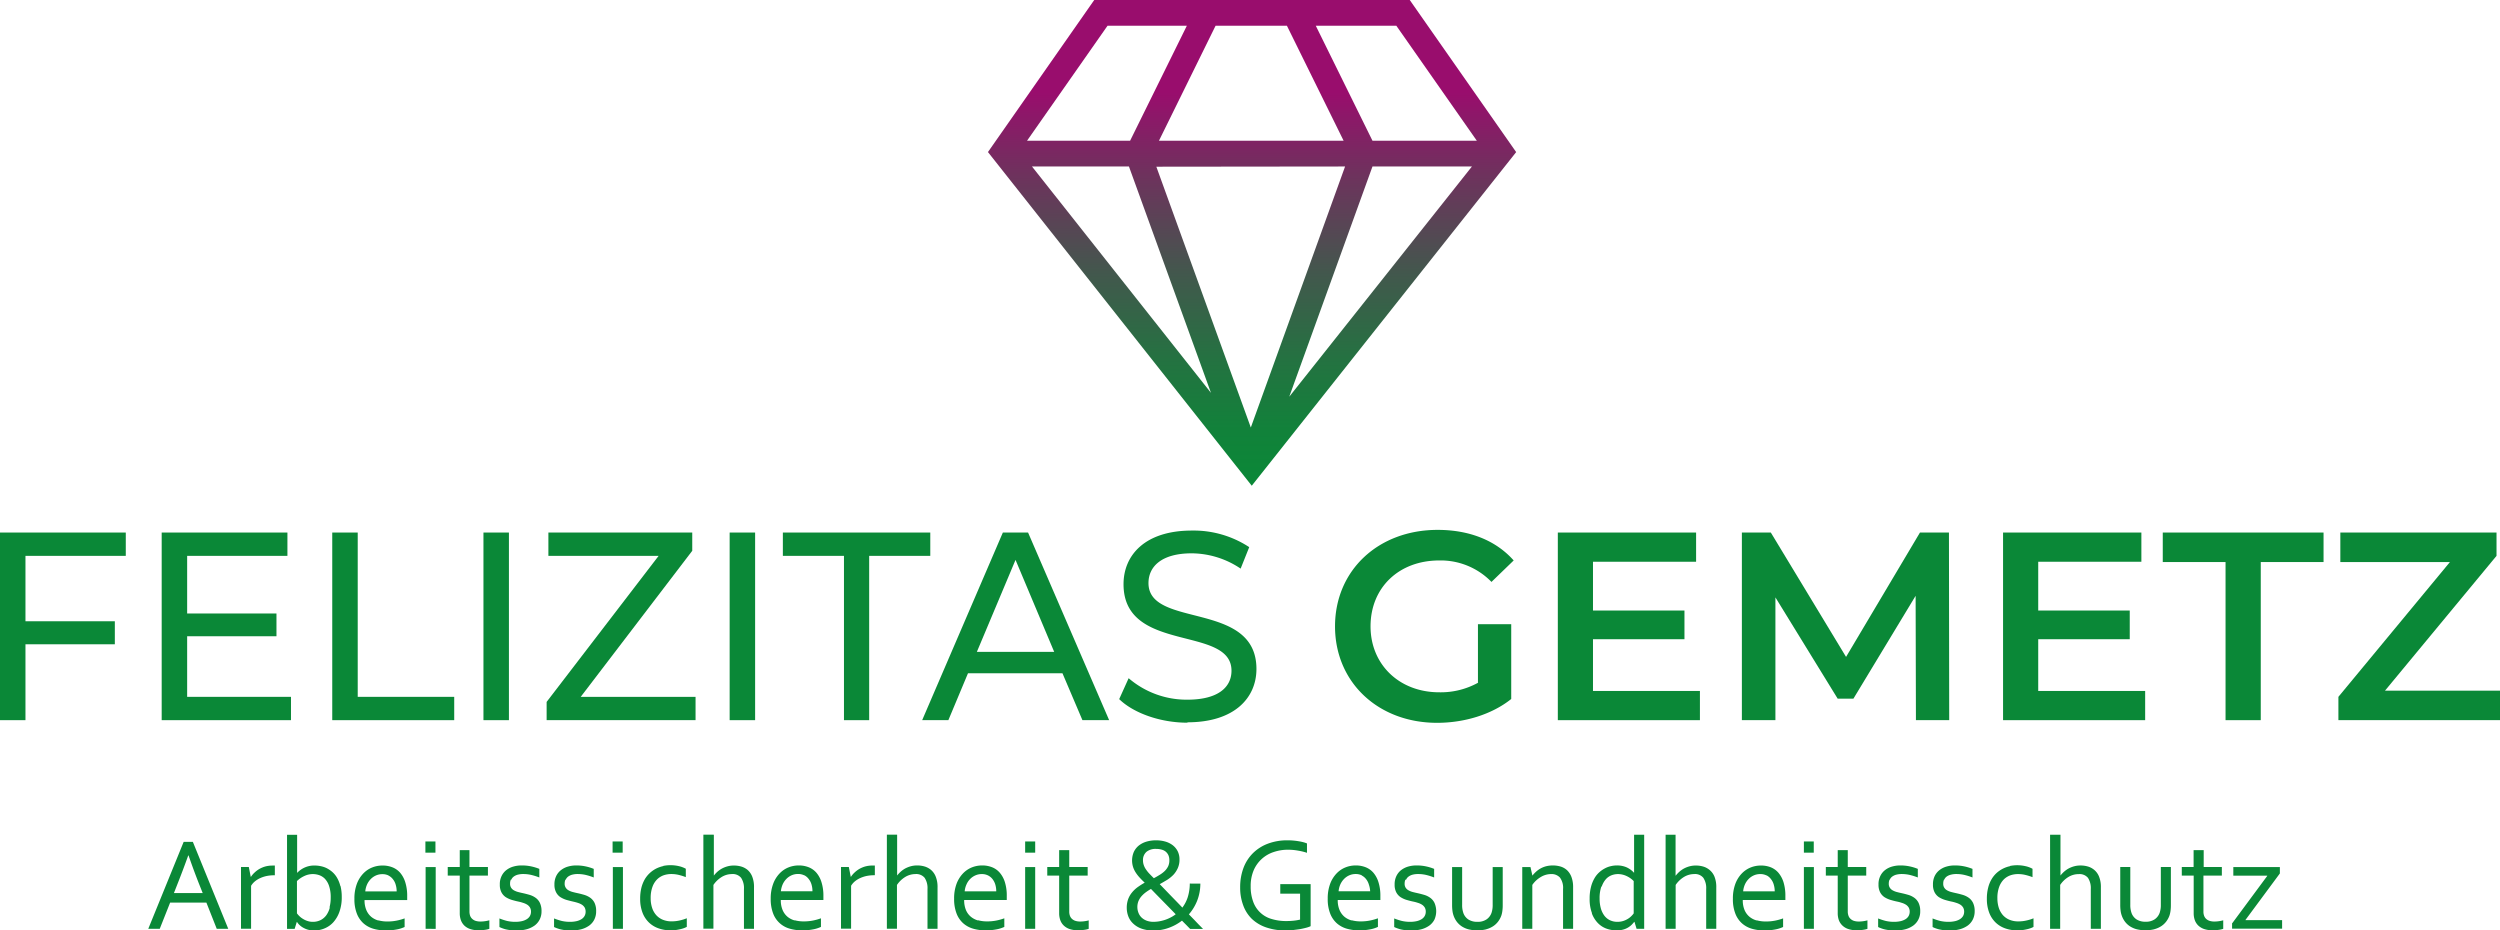 <svg id="Ebene_1" data-name="Ebene 1" xmlns="http://www.w3.org/2000/svg" xmlns:xlink="http://www.w3.org/1999/xlink" viewBox="0 0 582.16 216.65"><defs><style>.cls-1{fill:#0a8837;}.cls-2{fill:url(#Unbenannter_Verlauf_8);}</style><linearGradient id="Unbenannter_Verlauf_8" x1="695.49" y1="378.56" x2="695.49" y2="265.45" gradientUnits="userSpaceOnUse"><stop offset="0" stop-color="#0a8837"/><stop offset="0.11" stop-color="#11823a"/><stop offset="0.26" stop-color="#247241"/><stop offset="0.44" stop-color="#43574d"/><stop offset="0.64" stop-color="#6e325d"/><stop offset="0.81" stop-color="#990d6d"/></linearGradient></defs><path class="cls-1" d="M441.14,481.73l2.42-6.1H452l2.41,6.1h2.68l-8.24-20.24h-2.14l-8.24,20.24Zm6.7-17.09q1.29,3.72,2.54,6.86l.76,1.91h-6.7l.75-1.91c.82-2.06,1.69-4.35,2.59-6.86Zm20.1,2.37-.28,0h-.31a6.41,6.41,0,0,0-1.59.2,6.34,6.34,0,0,0-1.39.57,6,6,0,0,0-1.14.85,5.17,5.17,0,0,0-.85,1h-.05l-.45-2.28h-1.82v14.37h2.35v-10a4,4,0,0,1,.94-1.07,5.55,5.55,0,0,1,1.27-.76,7.19,7.19,0,0,1,1.51-.47,8.83,8.83,0,0,1,1.63-.15h.18V467Zm12.81,9.75a5.48,5.48,0,0,1-.8,1.78,3.73,3.73,0,0,1-1.34,1.16,4,4,0,0,1-1.83.41,3.74,3.74,0,0,1-1.28-.21,4.63,4.63,0,0,1-1.05-.5,4.36,4.36,0,0,1-.81-.63,5.59,5.59,0,0,1-.55-.63v-7.52a6.13,6.13,0,0,1,1.7-1.17,4.63,4.63,0,0,1,2-.46,4.69,4.69,0,0,1,1.42.23,3.48,3.48,0,0,1,1.34.82,4.45,4.45,0,0,1,1,1.67,8.16,8.16,0,0,1,.4,2.77,8.58,8.58,0,0,1-.28,2.28Zm2.44-5a7.33,7.33,0,0,0-.77-1.92,5.43,5.43,0,0,0-1.12-1.36,6.74,6.74,0,0,0-1.32-.88,5.74,5.74,0,0,0-1.4-.46,6.87,6.87,0,0,0-1.3-.14,5.44,5.44,0,0,0-4.15,1.72h0v-8.87h-2.35v21.9h1.77l.5-1.61h.05a4.58,4.58,0,0,0,.41.53,4.23,4.23,0,0,0,.79.66,5.26,5.26,0,0,0,1.19.56,5.05,5.05,0,0,0,1.63.23,6,6,0,0,0,2.37-.47,5.7,5.7,0,0,0,2.05-1.42,7.2,7.2,0,0,0,1.43-2.43,9.85,9.85,0,0,0,.55-3.48,10.31,10.31,0,0,0-.29-2.56Zm11.19-2.44a3,3,0,0,1,1.05.86,3.55,3.55,0,0,1,.65,1.27,5.39,5.39,0,0,1,.23,1.58H489a5.11,5.11,0,0,1,.39-1.56,4.4,4.4,0,0,1,.85-1.28,3.87,3.87,0,0,1,1.21-.86,3.65,3.65,0,0,1,1.51-.32,3.23,3.23,0,0,1,1.46.31Zm-2.31,10.49a4.53,4.53,0,0,1-1.69-.87,4.25,4.25,0,0,1-1.13-1.56,5.81,5.81,0,0,1-.42-2.33h9.93c0-.31,0-.5,0-.59v-.31a10.39,10.39,0,0,0-.45-3.26,6.17,6.17,0,0,0-1.21-2.23,4.67,4.67,0,0,0-1.82-1.26A6.2,6.2,0,0,0,493,467a6.42,6.42,0,0,0-2.46.48,5.87,5.87,0,0,0-2.08,1.46,7,7,0,0,0-1.45,2.41,9.72,9.72,0,0,0-.54,3.41,9.12,9.12,0,0,0,.56,3.41,5.84,5.84,0,0,0,1.55,2.29,6,6,0,0,0,2.34,1.27,10.42,10.42,0,0,0,2.9.39,12.55,12.55,0,0,0,2.43-.22,7.56,7.56,0,0,0,1.91-.59v-2a12.49,12.49,0,0,1-1.92.53,10.71,10.71,0,0,1-2.12.19,7.77,7.77,0,0,1-2.09-.27Zm13.33,1.94V467.36h-2.35v14.37ZM505.34,464V461.4H503V464Zm12.48,15.77a7.7,7.7,0,0,1-1,.2,7,7,0,0,1-1,.07,3.66,3.66,0,0,1-1.17-.17,2.08,2.08,0,0,1-.79-.49,1.85,1.85,0,0,1-.46-.73,3,3,0,0,1-.14-.92v-8.38h4.3v-2h-4.3v-3.93H511v3.93H508.2v2H511v8.74a4.76,4.76,0,0,0,.27,1.65,3.36,3.36,0,0,0,.82,1.26,3.58,3.58,0,0,0,1.39.8,6.05,6.05,0,0,0,2,.28,10.2,10.2,0,0,0,1.49-.12,5,5,0,0,0,.92-.22v-2ZM523,470.3a1.72,1.72,0,0,1,.54-.7,2.75,2.75,0,0,1,.94-.46,5.11,5.11,0,0,1,1.39-.16,8.17,8.17,0,0,1,1.86.23,14.45,14.45,0,0,1,1.8.57v-2a11.31,11.31,0,0,0-1.86-.57,10.2,10.2,0,0,0-2.21-.23,6.86,6.86,0,0,0-2,.27,4.76,4.76,0,0,0-1.62.82,3.85,3.85,0,0,0-1.1,1.38,4.26,4.26,0,0,0-.41,2,3.71,3.71,0,0,0,.39,1.81,3.06,3.06,0,0,0,1,1.11,5.92,5.92,0,0,0,1.42.64c.52.15,1,.28,1.54.39s.75.19,1.1.3a4,4,0,0,1,.93.42,2.09,2.09,0,0,1,.64.65,1.92,1.92,0,0,1,.24,1,2.06,2.06,0,0,1-.26,1,2.13,2.13,0,0,1-.75.74,3.64,3.64,0,0,1-1.15.45,6.8,6.8,0,0,1-1.5.15,8.33,8.33,0,0,1-1.93-.21,13.91,13.91,0,0,1-1.76-.58v2a5.58,5.58,0,0,0,.57.25,8.43,8.43,0,0,0,.84.27q.49.12,1.14.21a10.28,10.28,0,0,0,1.42.08,8.72,8.72,0,0,0,2.36-.29,5.85,5.85,0,0,0,1.85-.86,3.94,3.94,0,0,0,1.19-1.41,4.13,4.13,0,0,0,.43-1.93,4.35,4.35,0,0,0-.38-1.94,3.15,3.15,0,0,0-1-1.19,4.78,4.78,0,0,0-1.34-.66c-.48-.14-1-.28-1.54-.4q-.58-.12-1.14-.27a4.17,4.17,0,0,1-1-.39,1.88,1.88,0,0,1-.67-.61,1.68,1.68,0,0,1-.25-1,2.13,2.13,0,0,1,.17-.88Zm12.67,0a1.92,1.92,0,0,1,.54-.7,2.81,2.81,0,0,1,.95-.46,5,5,0,0,1,1.38-.16,8.25,8.25,0,0,1,1.87.23,14.31,14.31,0,0,1,1.79.57v-2a10.89,10.89,0,0,0-1.85-.57,10.27,10.27,0,0,0-2.21-.23,6.86,6.86,0,0,0-1.95.27,4.76,4.76,0,0,0-1.62.82,3.87,3.87,0,0,0-1.11,1.38,4.39,4.39,0,0,0-.41,2,3.7,3.7,0,0,0,.4,1.81,3,3,0,0,0,1,1.11,5.92,5.92,0,0,0,1.42.64q.78.22,1.53.39.59.13,1.11.3a4,4,0,0,1,.93.42,2.09,2.09,0,0,1,.64.65,2,2,0,0,1,.23,1,2,2,0,0,1-.26,1,2.1,2.1,0,0,1-.74.74,3.64,3.64,0,0,1-1.15.45,6.8,6.8,0,0,1-1.5.15,8.27,8.27,0,0,1-1.93-.21,14.59,14.59,0,0,1-1.77-.58v2c.16.08.35.16.58.25a8.43,8.43,0,0,0,.84.27c.33.08.7.15,1.13.21a10.52,10.52,0,0,0,1.43.08,8.77,8.77,0,0,0,2.36-.29,5.85,5.85,0,0,0,1.85-.86,3.94,3.94,0,0,0,1.19-1.41,4.25,4.25,0,0,0,.42-1.93,4.36,4.36,0,0,0-.37-1.94,3.15,3.15,0,0,0-1-1.19,4.78,4.78,0,0,0-1.34-.66c-.48-.14-1-.28-1.54-.4-.39-.08-.78-.17-1.15-.27a4.09,4.09,0,0,1-1-.39,1.8,1.8,0,0,1-.67-.61,1.68,1.68,0,0,1-.26-1,2.3,2.3,0,0,1,.17-.88ZM549,481.73V467.36h-2.35v14.37ZM548.94,464V461.4h-2.35V464Zm9.45,3.13a7.33,7.33,0,0,0-1.61.56,6.71,6.71,0,0,0-1.46,1,6.51,6.51,0,0,0-1.21,1.47,7.89,7.89,0,0,0-.81,2,10.46,10.46,0,0,0-.29,2.55,8.9,8.9,0,0,0,.56,3.3,6.27,6.27,0,0,0,1.53,2.3,6.14,6.14,0,0,0,2.26,1.34,8.24,8.24,0,0,0,2.74.44,10.37,10.37,0,0,0,1.12-.06,10.57,10.57,0,0,0,1.06-.19,7.18,7.18,0,0,0,.92-.26,4.37,4.37,0,0,0,.67-.3v-2a10,10,0,0,1-1.74.53,8.33,8.33,0,0,1-1.77.19,5.22,5.22,0,0,1-2.13-.4,4.17,4.17,0,0,1-1.54-1.12,4.81,4.81,0,0,1-.92-1.7,7,7,0,0,1-.31-2.15,7.43,7.43,0,0,1,.42-2.68,4.71,4.71,0,0,1,1.09-1.74,4.21,4.21,0,0,1,1.54-.95,5.55,5.55,0,0,1,1.74-.28,7.49,7.49,0,0,1,1.64.18,13.1,13.1,0,0,1,1.75.54v-1.95a6.09,6.09,0,0,0-1.63-.61,8.7,8.7,0,0,0-2-.22,8.42,8.42,0,0,0-1.62.17Zm11.68-7.32h-2.34v21.9h2.34V471.52a6.34,6.34,0,0,1,1.94-1.86,4.56,4.56,0,0,1,2.36-.67,2.5,2.5,0,0,1,2.15.88,4.31,4.31,0,0,1,.66,2.61v9.25h2.34v-9.62a6.47,6.47,0,0,0-.43-2.57A4,4,0,0,0,578,468a4.19,4.19,0,0,0-1.51-.78,6.15,6.15,0,0,0-1.63-.22,5.69,5.69,0,0,0-1.47.18,6.43,6.43,0,0,0-1.27.49,6.25,6.25,0,0,0-1.08.74,7.61,7.61,0,0,0-.87.93h0v-9.49Zm21.19,9.47a3,3,0,0,1,1,.86,3.72,3.72,0,0,1,.65,1.27,5.39,5.39,0,0,1,.22,1.58h-7.35a5.43,5.43,0,0,1,.4-1.56,4.4,4.4,0,0,1,.85-1.28,3.87,3.87,0,0,1,1.21-.86,3.65,3.65,0,0,1,1.51-.32,3.23,3.23,0,0,1,1.46.31ZM589,479.79a4.45,4.45,0,0,1-1.69-.87,4.14,4.14,0,0,1-1.13-1.56,5.81,5.81,0,0,1-.42-2.33h9.92c0-.31,0-.5,0-.59v-.31a10.39,10.39,0,0,0-.45-3.26,6.17,6.17,0,0,0-1.21-2.23,4.67,4.67,0,0,0-1.82-1.26,6.2,6.2,0,0,0-2.25-.4,6.42,6.42,0,0,0-2.46.48,5.87,5.87,0,0,0-2.08,1.46,7,7,0,0,0-1.45,2.41,9.71,9.71,0,0,0-.55,3.41,9.33,9.33,0,0,0,.56,3.41,5.77,5.77,0,0,0,3.9,3.56,10.4,10.4,0,0,0,2.89.39,12.58,12.58,0,0,0,2.44-.22,7.56,7.56,0,0,0,1.91-.59v-2a12.49,12.49,0,0,1-1.92.53,10.71,10.71,0,0,1-2.12.19,7.77,7.77,0,0,1-2.09-.27ZM607.66,467l-.28,0h-.31a6.41,6.41,0,0,0-1.59.2,6.34,6.34,0,0,0-1.39.57,6,6,0,0,0-1.14.85,5.17,5.17,0,0,0-.85,1h-.05l-.45-2.28h-1.82v14.37h2.35v-10a4,4,0,0,1,.94-1.07,5.55,5.55,0,0,1,1.27-.76,7.19,7.19,0,0,1,1.51-.47,8.83,8.83,0,0,1,1.63-.15h.18V467Zm5.15-7.18h-2.35v21.9h2.35V471.52a6.31,6.31,0,0,1,1.93-1.86,4.62,4.62,0,0,1,2.36-.67,2.52,2.52,0,0,1,2.16.88,4.31,4.31,0,0,1,.66,2.61v9.25h2.34v-9.62a6.45,6.45,0,0,0-.44-2.57,4,4,0,0,0-1.13-1.56,4.23,4.23,0,0,0-1.52-.78,6,6,0,0,0-1.63-.22,5.8,5.8,0,0,0-1.47.18,6.68,6.68,0,0,0-1.27.49,5.81,5.81,0,0,0-1.07.74,7.7,7.7,0,0,0-.88.93h0v-9.49ZM634,469.3a3.05,3.05,0,0,1,1.06.86,3.91,3.91,0,0,1,.65,1.27,5.39,5.39,0,0,1,.22,1.58h-7.35a4.85,4.85,0,0,1,.4-1.56,4.18,4.18,0,0,1,.84-1.28,3.91,3.91,0,0,1,1.22-.86,3.58,3.58,0,0,1,1.51-.32,3.19,3.19,0,0,1,1.45.31Zm-2.31,10.49a4.49,4.49,0,0,1-1.68-.87,4.16,4.16,0,0,1-1.14-1.56,6,6,0,0,1-.41-2.33h9.92c0-.31,0-.5,0-.59v-.31a10.41,10.41,0,0,0-.44-3.26,6.18,6.18,0,0,0-1.22-2.23,4.64,4.64,0,0,0-1.81-1.26,6.21,6.21,0,0,0-2.26-.4,6.49,6.49,0,0,0-2.46.48,6,6,0,0,0-2.08,1.46,7.17,7.17,0,0,0-1.45,2.41,9.72,9.72,0,0,0-.54,3.41,9.33,9.33,0,0,0,.56,3.41,5.84,5.84,0,0,0,1.55,2.29,6,6,0,0,0,2.34,1.27,10.48,10.48,0,0,0,2.9.39,12.4,12.4,0,0,0,2.43-.22,7.44,7.44,0,0,0,1.91-.59v-2a12.37,12.37,0,0,1-1.91.53,10.75,10.75,0,0,1-2.13.19,7.82,7.82,0,0,1-2.09-.27ZM645,481.73V467.36h-2.34v14.37ZM645,464V461.4h-2.34V464Zm12.48,15.77a7.7,7.7,0,0,1-1,.2,7,7,0,0,1-1,.07,3.59,3.59,0,0,1-1.16-.17,2.13,2.13,0,0,1-.8-.49,1.83,1.83,0,0,1-.45-.73,2.73,2.73,0,0,1-.14-.92v-8.38h4.29v-2h-4.29v-3.93h-2.35v3.93h-2.77v2h2.77v8.74a4.76,4.76,0,0,0,.27,1.65,3.26,3.26,0,0,0,.83,1.26,3.61,3.61,0,0,0,1.38.8,6.12,6.12,0,0,0,2,.28,10.06,10.06,0,0,0,1.48-.12,5,5,0,0,0,.92-.22v-2ZM681,471.2a10.94,10.94,0,0,1-.49,3.21,8.31,8.31,0,0,1-1.24,2.39c-.47-.5-.95-1-1.43-1.49l-1.42-1.46-1.31-1.36L674,471.34c.59-.33,1.17-.67,1.72-1a8,8,0,0,0,1.49-1.21,5.72,5.72,0,0,0,1-1.54,4.74,4.74,0,0,0,.39-2,4.24,4.24,0,0,0-.42-1.92,4.13,4.13,0,0,0-1.16-1.4,5.22,5.22,0,0,0-1.72-.85,7.74,7.74,0,0,0-2.14-.29,7.82,7.82,0,0,0-2.29.32,5.32,5.32,0,0,0-1.77.92,4.24,4.24,0,0,0-1.14,1.48,5.09,5.09,0,0,0-.17,3.49,5.45,5.45,0,0,0,.63,1.31,8.52,8.52,0,0,0,.93,1.19c.36.39.74.77,1.15,1.15a18.23,18.23,0,0,0-1.58,1,7.09,7.09,0,0,0-1.33,1.23,5.4,5.4,0,0,0-.93,1.58,5.91,5.91,0,0,0-.34,2.07,5.58,5.58,0,0,0,.35,1.93,4.41,4.41,0,0,0,1.11,1.68,5.43,5.43,0,0,0,1.94,1.2,8.14,8.14,0,0,0,2.86.45,10.24,10.24,0,0,0,3.44-.59,11.16,11.16,0,0,0,3.16-1.71c.53.55,1,1,1.32,1.34l.58.59h3l-.35-.36-.72-.73-1-1.05-1.22-1.25a11.09,11.09,0,0,0,1.92-3.16,11,11,0,0,0,.75-4Zm-10.1,8.62a3.45,3.45,0,0,1-1.19-.77,3.05,3.05,0,0,1-.69-1.11,3.71,3.71,0,0,1-.23-1.28,3.62,3.62,0,0,1,.25-1.36,4.09,4.09,0,0,1,.68-1.11,6.48,6.48,0,0,1,1-.93,13.29,13.29,0,0,1,1.24-.81l1.25,1.29,1.46,1.49,1.55,1.58,1.5,1.54a7.26,7.26,0,0,1-1.29.8,8.81,8.81,0,0,1-1.34.55,9.52,9.52,0,0,1-1.31.31,8.81,8.81,0,0,1-1.2.1,4.56,4.56,0,0,1-1.69-.29Zm0-16a3.35,3.35,0,0,1,2.24-.69,4.79,4.79,0,0,1,1.24.15,2.57,2.57,0,0,1,1,.48,2.44,2.44,0,0,1,.64.84,2.91,2.91,0,0,1,.22,1.21,3.17,3.17,0,0,1-.28,1.37,4,4,0,0,1-.79,1.09,6.7,6.7,0,0,1-1.16.89c-.44.27-.9.54-1.38.79-.41-.39-.76-.76-1.08-1.09a8.28,8.28,0,0,1-.79-1,4,4,0,0,1-.49-1,3.3,3.3,0,0,1-.17-1.05,2.5,2.5,0,0,1,.82-2Zm35.82,15.76a11,11,0,0,1-1.51.26,16.37,16.37,0,0,1-1.72.09,11.51,11.51,0,0,1-3.43-.48,6.4,6.4,0,0,1-4.29-4,10.08,10.08,0,0,1-.59-3.63,9.21,9.21,0,0,1,.71-3.74,7.62,7.62,0,0,1,4.67-4.23,10.26,10.26,0,0,1,3.29-.53,13.33,13.33,0,0,1,2.35.21,13.62,13.62,0,0,1,2.09.51v-2.18a6.12,6.12,0,0,0-.86-.29,10.51,10.51,0,0,0-1.12-.23c-.4-.07-.83-.12-1.27-.16s-.89-.05-1.33-.05a12.65,12.65,0,0,0-4.52.78,9.84,9.84,0,0,0-3.49,2.22,9.56,9.56,0,0,0-2.21,3.46,12.66,12.66,0,0,0-.76,4.51,11.6,11.6,0,0,0,.7,4.14,8.37,8.37,0,0,0,2,3.16,9,9,0,0,0,3.33,2,13.49,13.49,0,0,0,4.59.71c.59,0,1.18,0,1.78-.09s1.16-.14,1.68-.24,1-.21,1.4-.32a5.41,5.41,0,0,0,.93-.34v-9.79h-7.07v2.22h4.61v6ZM721,469.3a3,3,0,0,1,1.05.86,3.72,3.72,0,0,1,.65,1.27A5.39,5.39,0,0,1,723,473h-7.35a5.11,5.11,0,0,1,.39-1.56,4.4,4.4,0,0,1,.85-1.28,3.87,3.87,0,0,1,1.21-.86,3.65,3.65,0,0,1,1.51-.32,3.23,3.23,0,0,1,1.46.31Zm-2.31,10.49a4.53,4.53,0,0,1-1.69-.87,4.25,4.25,0,0,1-1.13-1.56,5.81,5.81,0,0,1-.42-2.33h9.93c0-.31,0-.5,0-.59v-.31a10.39,10.39,0,0,0-.45-3.26,6.17,6.17,0,0,0-1.21-2.23,4.67,4.67,0,0,0-1.82-1.26,6.2,6.2,0,0,0-2.25-.4,6.42,6.42,0,0,0-2.46.48,5.87,5.87,0,0,0-2.08,1.46,7,7,0,0,0-1.45,2.41,9.72,9.72,0,0,0-.54,3.41,9.12,9.12,0,0,0,.56,3.41,5.84,5.84,0,0,0,1.55,2.29,6,6,0,0,0,2.34,1.27,10.42,10.42,0,0,0,2.9.39,12.55,12.55,0,0,0,2.43-.22,7.56,7.56,0,0,0,1.91-.59v-2a12.49,12.49,0,0,1-1.92.53,10.71,10.71,0,0,1-2.12.19,7.77,7.77,0,0,1-2.09-.27Zm12.68-9.49a1.72,1.72,0,0,1,.54-.7,2.84,2.84,0,0,1,.94-.46,5.16,5.16,0,0,1,1.39-.16,8.32,8.32,0,0,1,1.87.23,14.86,14.86,0,0,1,1.79.57v-2a10.89,10.89,0,0,0-1.85-.57,10.29,10.29,0,0,0-2.22-.23,7,7,0,0,0-2,.27,5,5,0,0,0-1.62.82,3.85,3.85,0,0,0-1.1,1.38,4.39,4.39,0,0,0-.41,2,3.71,3.71,0,0,0,.39,1.81,3.09,3.09,0,0,0,1,1.11,5.67,5.67,0,0,0,1.41.64c.52.15,1,.28,1.54.39s.76.19,1.11.3a3.72,3.72,0,0,1,.92.42,2.09,2.09,0,0,1,.64.65,1.92,1.92,0,0,1,.24,1,2.06,2.06,0,0,1-.26,1,2.1,2.1,0,0,1-.74.74,3.73,3.73,0,0,1-1.15.45,6.93,6.93,0,0,1-1.5.15,8.27,8.27,0,0,1-1.93-.21,13.54,13.54,0,0,1-1.77-.58v2a5,5,0,0,0,.58.25c.23.09.51.18.83.27s.71.15,1.14.21a10.43,10.43,0,0,0,1.43.08,8.77,8.77,0,0,0,2.36-.29,5.8,5.8,0,0,0,1.84-.86,4,4,0,0,0,1.2-1.41,4.88,4.88,0,0,0,0-3.87,3.15,3.15,0,0,0-1-1.19,4.65,4.65,0,0,0-1.34-.66c-.48-.14-1-.28-1.53-.4s-.78-.17-1.15-.27a4.09,4.09,0,0,1-1-.39,1.83,1.83,0,0,1-.68-.61,1.68,1.68,0,0,1-.25-1,2.3,2.3,0,0,1,.17-.88ZM750,481.85a5.61,5.61,0,0,0,1.61-.7,4.65,4.65,0,0,0,1.17-1.08,5.23,5.23,0,0,0,.75-1.37,5.64,5.64,0,0,0,.26-1.16,9.52,9.52,0,0,0,.08-1.35v-8.83h-2.34v8.8a5.63,5.63,0,0,1-.26,1.83,3.08,3.08,0,0,1-1.15,1.54,3.59,3.59,0,0,1-2.14.58,3.83,3.83,0,0,1-2.07-.52,3,3,0,0,1-1.17-1.43,5.51,5.51,0,0,1-.32-2v-8.8h-2.34v8.81a10.54,10.54,0,0,0,.09,1.43,5.32,5.32,0,0,0,.3,1.19,5.15,5.15,0,0,0,.74,1.34,4.75,4.75,0,0,0,1.14,1.05,5.48,5.48,0,0,0,1.57.68,8.62,8.62,0,0,0,4.08,0Zm10.23-14.49h-1.81v14.37h2.34V471.52a6.16,6.16,0,0,1,2-1.86,4.63,4.63,0,0,1,2.34-.67,2.63,2.63,0,0,1,2.1.82,4,4,0,0,1,.72,2.67v9.25h2.34v-9.62a6.73,6.73,0,0,0-.37-2.4,4.24,4.24,0,0,0-1-1.58,3.92,3.92,0,0,0-1.5-.88,6.53,6.53,0,0,0-3.38-.09,5.5,5.5,0,0,0-1.3.51,5.78,5.78,0,0,0-1.06.75,7.61,7.61,0,0,0-.87.93h0l-.45-2Zm16.7,4.53a4.93,4.93,0,0,1,1-1.75,3.44,3.44,0,0,1,1.36-.9,4.23,4.23,0,0,1,1.4-.25,4.73,4.73,0,0,1,2,.45,5.54,5.54,0,0,1,1.68,1.18v7.52a4.58,4.58,0,0,1-.54.63,4.16,4.16,0,0,1-.81.64,4.88,4.88,0,0,1-1.08.5,4.45,4.45,0,0,1-1.35.2,4,4,0,0,1-1.77-.38,3.56,3.56,0,0,1-1.3-1.08,5.22,5.22,0,0,1-.81-1.71,8.25,8.25,0,0,1-.28-2.25,8.16,8.16,0,0,1,.41-2.8Zm-2.31,6.24a6.44,6.44,0,0,0,1.43,2.29,5.26,5.26,0,0,0,2,1.28,6.86,6.86,0,0,0,2.32.4,5.6,5.6,0,0,0,1.49-.17,4.54,4.54,0,0,0,2-1.1,7.85,7.85,0,0,0,.63-.71h.06l.49,1.61h1.77v-21.9h-2.35v8.87h0a5.44,5.44,0,0,0-1.74-1.28,5.57,5.57,0,0,0-2.29-.44,6,6,0,0,0-1.35.16,5.47,5.47,0,0,0-1.41.52,6.26,6.26,0,0,0-1.35.95,5.51,5.51,0,0,0-1.13,1.44,7.73,7.73,0,0,0-.78,2,10.56,10.56,0,0,0-.3,2.65,9.27,9.27,0,0,0,.55,3.41Zm19.52-18.3h-2.34v21.9h2.34V471.52a6.34,6.34,0,0,1,1.94-1.86,4.59,4.59,0,0,1,2.36-.67,2.48,2.48,0,0,1,2.15.88,4.31,4.31,0,0,1,.66,2.61v9.25h2.35v-9.62a6.45,6.45,0,0,0-.44-2.57A3.91,3.91,0,0,0,802,468a4.11,4.11,0,0,0-1.51-.78,6.09,6.09,0,0,0-1.63-.22,5.69,5.69,0,0,0-1.47.18,6.43,6.43,0,0,0-1.27.49,5.81,5.81,0,0,0-1.07.74,7,7,0,0,0-.88.93h-.05v-9.49Zm21.19,9.47a2.93,2.93,0,0,1,1,.86,3.55,3.55,0,0,1,.65,1.27,5.39,5.39,0,0,1,.23,1.58h-7.35a5.11,5.11,0,0,1,.39-1.56,4.4,4.4,0,0,1,.85-1.28,3.87,3.87,0,0,1,1.21-.86,3.65,3.65,0,0,1,1.51-.32,3.23,3.23,0,0,1,1.46.31ZM813,479.79a4.41,4.41,0,0,1-1.68-.87,4.16,4.16,0,0,1-1.14-1.56,5.82,5.82,0,0,1-.41-2.33h9.92c0-.31,0-.5,0-.59v-.31a10.71,10.71,0,0,0-.44-3.26,6.33,6.33,0,0,0-1.22-2.23,4.67,4.67,0,0,0-1.82-1.26A6.16,6.16,0,0,0,814,467a6.42,6.42,0,0,0-2.46.48,6,6,0,0,0-2.08,1.46,7,7,0,0,0-1.45,2.41,9.72,9.72,0,0,0-.54,3.41,9.12,9.12,0,0,0,.56,3.41,5.84,5.84,0,0,0,1.55,2.29,6,6,0,0,0,2.34,1.27,10.42,10.42,0,0,0,2.9.39,12.48,12.48,0,0,0,2.43-.22,7.56,7.56,0,0,0,1.91-.59v-2a12.49,12.49,0,0,1-1.92.53,10.64,10.64,0,0,1-2.12.19,7.77,7.77,0,0,1-2.09-.27Zm13.33,1.94V467.36H824v14.37ZM826.3,464V461.4H824V464Zm12.48,15.77a7.7,7.7,0,0,1-1,.2,7,7,0,0,1-1,.07,3.66,3.66,0,0,1-1.17-.17,2.16,2.16,0,0,1-.79-.49,1.73,1.73,0,0,1-.45-.73,2.73,2.73,0,0,1-.15-.92v-8.38h4.3v-2h-4.3v-3.93h-2.34v3.93h-2.77v2h2.77v8.74a4.76,4.76,0,0,0,.27,1.65A3.36,3.36,0,0,0,833,481a3.58,3.58,0,0,0,1.39.8,6.05,6.05,0,0,0,2,.28,10.2,10.2,0,0,0,1.49-.12,5,5,0,0,0,.92-.22v-2ZM844,470.3a1.72,1.72,0,0,1,.54-.7,2.75,2.75,0,0,1,.94-.46,5.16,5.16,0,0,1,1.39-.16,8.32,8.32,0,0,1,1.87.23,14.86,14.86,0,0,1,1.79.57v-2a11.18,11.18,0,0,0-1.85-.57,10.29,10.29,0,0,0-2.22-.23,6.86,6.86,0,0,0-1.95.27,4.76,4.76,0,0,0-1.62.82,3.85,3.85,0,0,0-1.1,1.38,4.26,4.26,0,0,0-.41,2,3.71,3.71,0,0,0,.39,1.81,3.06,3.06,0,0,0,1,1.11,5.92,5.92,0,0,0,1.42.64c.52.15,1,.28,1.54.39s.75.19,1.1.3a3.79,3.79,0,0,1,.93.42,2.09,2.09,0,0,1,.64.65,1.92,1.92,0,0,1,.24,1,2.06,2.06,0,0,1-.26,1,2.1,2.1,0,0,1-.74.74,3.84,3.84,0,0,1-1.15.45,6.93,6.93,0,0,1-1.5.15,8.21,8.21,0,0,1-1.93-.21,13.54,13.54,0,0,1-1.77-.58v2a5.58,5.58,0,0,0,.57.25,8.43,8.43,0,0,0,.84.27q.49.12,1.14.21a10.33,10.33,0,0,0,1.43.08,8.7,8.7,0,0,0,2.35-.29,5.75,5.75,0,0,0,1.85-.86,3.94,3.94,0,0,0,1.19-1.41,4.13,4.13,0,0,0,.43-1.93,4.35,4.35,0,0,0-.38-1.94,3.15,3.15,0,0,0-1-1.19,4.65,4.65,0,0,0-1.34-.66c-.48-.14-1-.28-1.54-.4q-.58-.12-1.14-.27a4.17,4.17,0,0,1-1-.39,1.88,1.88,0,0,1-.67-.61,1.68,1.68,0,0,1-.25-1,2.3,2.3,0,0,1,.17-.88Zm12.68,0a1.79,1.79,0,0,1,.53-.7,2.81,2.81,0,0,1,1-.46,5.06,5.06,0,0,1,1.39-.16,8.17,8.17,0,0,1,1.86.23,14.45,14.45,0,0,1,1.8.57v-2a11.31,11.31,0,0,0-1.86-.57,10.27,10.27,0,0,0-2.21-.23,6.86,6.86,0,0,0-2,.27,4.76,4.76,0,0,0-1.62.82,3.87,3.87,0,0,0-1.11,1.38,4.4,4.4,0,0,0-.4,2,3.71,3.71,0,0,0,.39,1.81,3.06,3.06,0,0,0,1,1.11,5.92,5.92,0,0,0,1.42.64c.52.15,1,.28,1.54.39s.75.19,1.1.3a4,4,0,0,1,.93.42,2.09,2.09,0,0,1,.64.65,1.92,1.92,0,0,1,.24,1,2.06,2.06,0,0,1-.26,1,2.21,2.21,0,0,1-.75.74,3.64,3.64,0,0,1-1.15.45,6.8,6.8,0,0,1-1.5.15,8.33,8.33,0,0,1-1.93-.21,13.91,13.91,0,0,1-1.76-.58v2a5.58,5.58,0,0,0,.57.25,8.43,8.43,0,0,0,.84.27c.33.08.7.15,1.13.21a10.52,10.52,0,0,0,1.43.08,8.72,8.72,0,0,0,2.36-.29,5.85,5.85,0,0,0,1.85-.86,3.94,3.94,0,0,0,1.19-1.41,4.25,4.25,0,0,0,.43-1.93,4.35,4.35,0,0,0-.38-1.94,3.15,3.15,0,0,0-1-1.19,4.78,4.78,0,0,0-1.34-.66c-.48-.14-1-.28-1.54-.4s-.77-.17-1.14-.27a4.17,4.17,0,0,1-1-.39,1.8,1.8,0,0,1-.67-.61,1.68,1.68,0,0,1-.25-1,2.13,2.13,0,0,1,.17-.88ZM872,467.15a6.76,6.76,0,0,0-3.08,1.55,6.22,6.22,0,0,0-1.2,1.47,7.22,7.22,0,0,0-.81,2,10,10,0,0,0-.3,2.55,8.9,8.9,0,0,0,.56,3.3,6.27,6.27,0,0,0,1.53,2.3,6.14,6.14,0,0,0,2.26,1.34,8.3,8.3,0,0,0,2.75.44,10.32,10.32,0,0,0,1.11-.06,10.08,10.08,0,0,0,1.06-.19,6.74,6.74,0,0,0,.92-.26,4,4,0,0,0,.67-.3v-2a9.46,9.46,0,0,1-1.74.53,8.2,8.2,0,0,1-1.77.19,5.26,5.26,0,0,1-2.13-.4,4.17,4.17,0,0,1-1.54-1.12,5,5,0,0,1-.92-1.7,7.3,7.3,0,0,1-.31-2.15,7.43,7.43,0,0,1,.42-2.68,4.84,4.84,0,0,1,1.09-1.74,4.17,4.17,0,0,1,1.55-.95,5.46,5.46,0,0,1,1.74-.28,7.4,7.4,0,0,1,1.63.18,13.1,13.1,0,0,1,1.75.54v-1.95a6,6,0,0,0-1.63-.61,8.63,8.63,0,0,0-2-.22,8.24,8.24,0,0,0-1.61.17Zm11.68-7.32h-2.35v21.9h2.35V471.52a6.2,6.2,0,0,1,1.93-1.86A4.59,4.59,0,0,1,888,469a2.52,2.52,0,0,1,2.16.88,4.38,4.38,0,0,1,.65,2.61v9.25h2.35v-9.62a6.45,6.45,0,0,0-.44-2.57,3.91,3.91,0,0,0-1.14-1.56,4.11,4.11,0,0,0-1.51-.78,6.09,6.09,0,0,0-1.63-.22,5.75,5.75,0,0,0-1.47.18,6.43,6.43,0,0,0-1.27.49,5.81,5.81,0,0,0-1.07.74,7,7,0,0,0-.88.93h0v-9.49Zm21.91,22a5.61,5.61,0,0,0,1.61-.7,4.65,4.65,0,0,0,1.17-1.08,5.23,5.23,0,0,0,.75-1.37,5.64,5.64,0,0,0,.26-1.16,9.52,9.52,0,0,0,.08-1.35v-8.83h-2.34v8.8a5.63,5.63,0,0,1-.26,1.83,3.08,3.08,0,0,1-1.15,1.54,3.59,3.59,0,0,1-2.14.58,3.83,3.83,0,0,1-2.07-.52,3,3,0,0,1-1.17-1.43,5.51,5.51,0,0,1-.32-2v-8.8h-2.34v8.81a10.54,10.54,0,0,0,.09,1.43,5.32,5.32,0,0,0,.3,1.19,5.15,5.15,0,0,0,.74,1.34,4.57,4.57,0,0,0,1.14,1.05,5.48,5.48,0,0,0,1.57.68,8.62,8.62,0,0,0,4.08,0Zm16-2.06a7.7,7.7,0,0,1-1,.2,7,7,0,0,1-1,.07,3.59,3.59,0,0,1-1.16-.17,2.13,2.13,0,0,1-.8-.49,1.83,1.83,0,0,1-.45-.73,2.73,2.73,0,0,1-.14-.92v-8.38h4.29v-2H917.1v-3.93h-2.35v3.93H912v2h2.77v8.74a4.76,4.76,0,0,0,.27,1.65,3.26,3.26,0,0,0,.83,1.26,3.61,3.61,0,0,0,1.38.8,6.12,6.12,0,0,0,2,.28,10.06,10.06,0,0,0,1.48-.12,5,5,0,0,0,.92-.22v-2Zm2.12.66v1.28h11.65v-2h-8.52v-.06l8-10.81v-1.48H924v2h7.9v.06l-8.14,11Z" transform="translate(-403.94 -265.45)"/><path class="cls-2" d="M732.22,265.45H658.75L634,300.86l61.43,77.7L757,300.87Zm-58.4,32.77L687,271.45h16.62l13.2,26.77Zm43.34,6L695.21,365l-22-60.73Zm-50.33,0,19.1,52.71-41.68-52.71Zm56.71,0H746.7l-42.54,53.61Zm24.3-6h-24.3l-13.2-26.77H729.1Zm-86-26.77h18.47l-13.21,26.77h-24Z" transform="translate(-403.94 -265.45)"/><polygon class="cls-1" points="29.29 129.44 29.29 124.01 0 124.01 0 167.7 5.93 167.7 5.93 150.03 26.74 150.03 26.74 144.67 5.93 144.67 5.93 129.44 29.29 129.44 29.29 129.44"/><polygon class="cls-1" points="43.58 162.27 43.58 148.16 64.38 148.16 64.38 142.86 43.58 142.86 43.58 129.44 66.93 129.44 66.93 124.01 37.65 124.01 37.65 167.7 67.76 167.7 67.76 162.27 43.58 162.27 43.58 162.27"/><polygon class="cls-1" points="77.37 167.7 105.77 167.7 105.77 162.27 83.3 162.27 83.3 124.01 77.37 124.01 77.37 167.7 77.37 167.7"/><polygon class="cls-1" points="112.58 167.7 118.51 167.7 118.51 124.01 112.58 124.01 112.58 167.7 112.58 167.7"/><polygon class="cls-1" points="135.23 162.27 161.2 128.26 161.2 124.01 127.7 124.01 127.7 129.44 153.37 129.44 127.29 163.45 127.29 167.7 161.97 167.7 161.97 162.27 135.23 162.27 135.23 162.27"/><polygon class="cls-1" points="169.91 167.7 175.84 167.7 175.84 124.01 169.91 124.01 169.91 167.7 169.91 167.7"/><polygon class="cls-1" points="196.53 167.7 202.4 167.7 202.4 129.44 216.63 129.44 216.63 124.01 182.3 124.01 182.3 129.44 196.53 129.44 196.53 167.7 196.53 167.7"/><path class="cls-1" d="M643.34,389.46h-5.87l-18.79,43.69h6.1l4.57-10.92h22L656,433.15h6.22Zm-11.92,27.78,9-21.41,9,21.41Z" transform="translate(-403.94 -265.45)"/><path class="cls-1" d="M680.45,433.65c11,0,16.07-5.74,16.07-12.42,0-16-25.14-9.36-25.14-20,0-3.81,3-6.93,10.08-6.93a20.6,20.6,0,0,1,11.38,3.56l2-5A23.57,23.57,0,0,0,681.46,389c-10.91,0-15.89,5.75-15.89,12.49,0,16.22,25.14,9.48,25.14,20.15,0,3.81-3.08,6.74-10.26,6.74a20.72,20.72,0,0,1-13.69-5l-2.2,4.87c3.32,3.24,9.55,5.49,15.89,5.49Z" transform="translate(-403.94 -265.45)"/><path class="cls-1" d="M748.17,424.41a18,18,0,0,1-9.08,2.25c-9.33,0-16-6.49-16-15.35,0-9.05,6.62-15.35,16-15.35a16.47,16.47,0,0,1,12.16,5l5.17-5c-4.16-4.69-10.34-7.12-17.71-7.12-13.81,0-23.89,9.42-23.89,22.47s10.08,22.46,23.76,22.46c6.24,0,12.67-1.87,17.27-5.55V410.81h-7.75v13.6Z" transform="translate(-403.94 -265.45)"/><polygon class="cls-1" points="370.95 160.9 370.95 148.85 392.25 148.85 392.25 142.17 370.95 142.17 370.95 130.81 394.96 130.81 394.96 124.01 362.76 124.01 362.76 167.7 395.85 167.7 395.85 160.9 370.95 160.9 370.95 160.9"/><polygon class="cls-1" points="453.9 167.7 453.84 124.01 447.09 124.01 429.88 152.97 412.36 124.01 405.62 124.01 405.62 167.7 413.43 167.7 413.43 139.11 427.93 162.7 431.59 162.7 446.08 138.74 446.15 167.7 453.9 167.7 453.9 167.7"/><polygon class="cls-1" points="474.63 160.9 474.63 148.85 495.94 148.85 495.94 142.17 474.63 142.17 474.63 130.81 498.65 130.81 498.65 124.01 466.44 124.01 466.44 167.7 499.53 167.7 499.53 160.9 474.63 160.9 474.63 160.9"/><polygon class="cls-1" points="518.25 167.7 526.45 167.7 526.45 130.88 541.07 130.88 541.07 124.01 503.63 124.01 503.63 130.88 518.25 130.88 518.25 167.7 518.25 167.7"/><polygon class="cls-1" points="555.38 160.83 581.35 129.44 581.35 124.01 544.98 124.01 544.98 130.88 570.5 130.88 544.53 162.27 544.53 167.7 582.16 167.7 582.16 160.83 555.38 160.83 555.38 160.83"/></svg>
